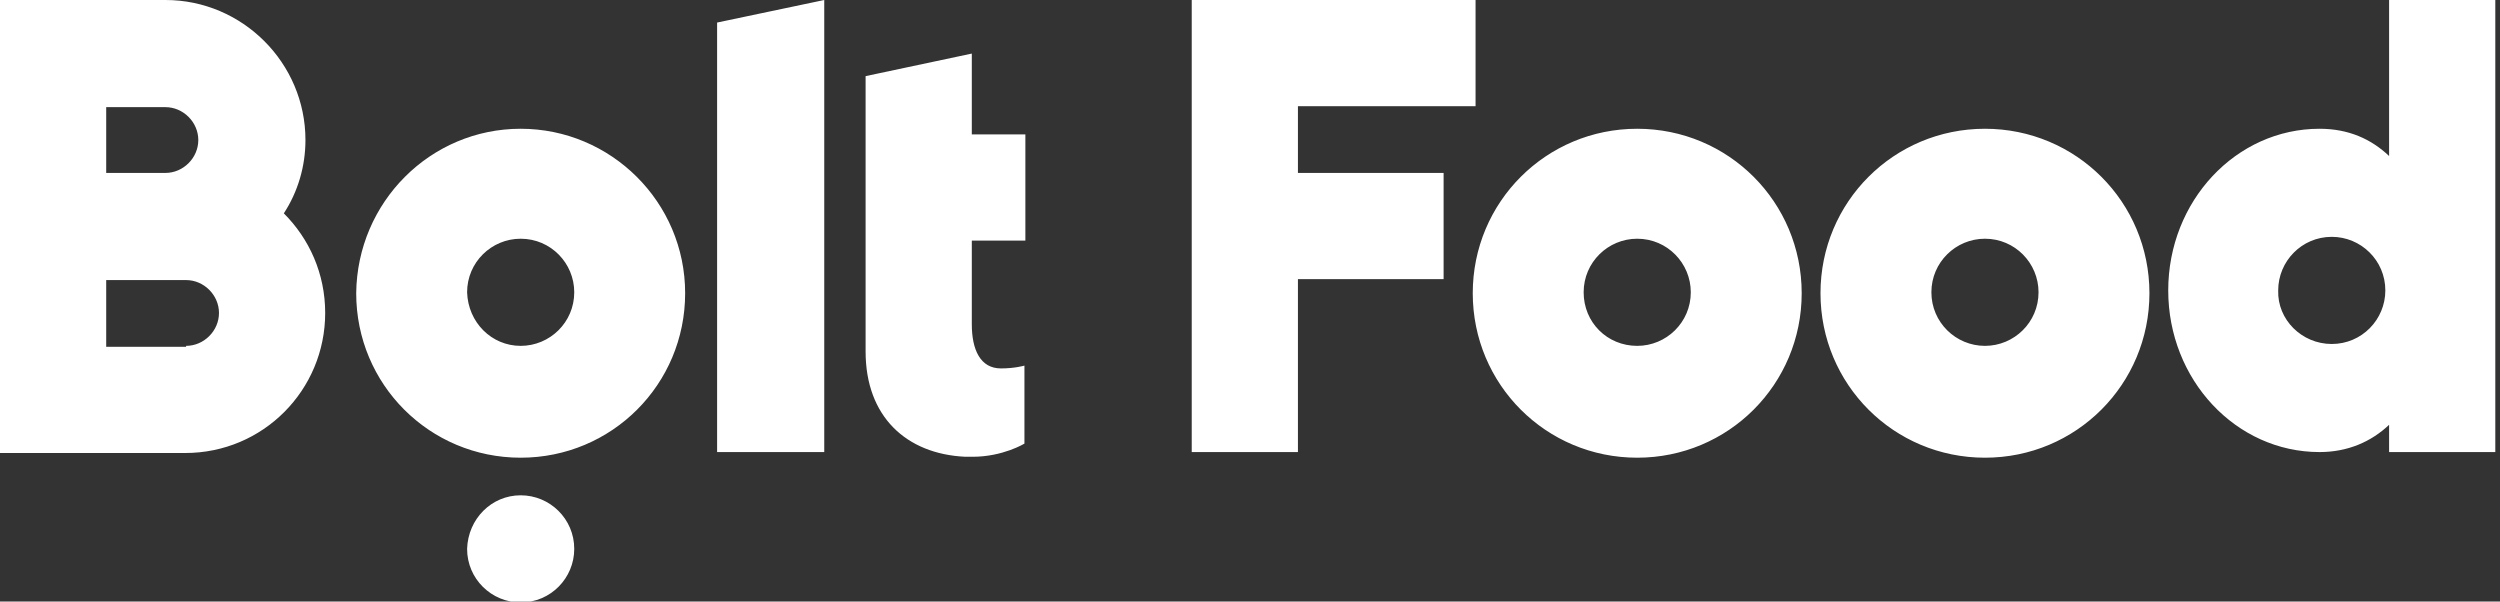 <?xml version="1.0" encoding="UTF-8"?> <!-- Generator: Adobe Illustrator 23.0.3, SVG Export Plug-In . SVG Version: 6.00 Build 0) --> <svg xmlns="http://www.w3.org/2000/svg" xmlns:xlink="http://www.w3.org/1999/xlink" id="Слой_1" x="0px" y="0px" viewBox="0 0 266 64" style="enable-background:new 0 0 266 64;" xml:space="preserve"><rect x="0" y="0" width="266" height="64" fill="#333333" stroke="none"/> <style type="text/css"> .st0{fill-rule:evenodd;clip-rule:evenodd;fill:#FFFFFF;} </style> <title>Logo Horizontal</title> <desc>Created with Sketch.</desc> <g id="Landing-Page"> <g id="Landing-Desktop" transform="translate(-588, -40)"> <g id="Logo-Horizontal" transform="translate(588, 40)"> <g id="Shape" transform="translate(-0, 0)"> <path class="st0" d="M87.7,0v48.1H76.3V2.4L87.7,0z M55.4,36.8c3.1,0,5.7-2.5,5.7-5.7c0-3.1-2.5-5.7-5.7-5.7 c-3.1,0-5.7,2.5-5.7,5.7C49.8,34.3,52.3,36.8,55.4,36.8z M55.4,13.7c9.6,0,17.5,7.8,17.5,17.5c0,9.7-7.8,17.5-17.5,17.5 c-9.7,0-17.5-7.8-17.5-17.5C38,21.5,45.8,13.7,55.4,13.7z M55.4,52.7c3.1,0,5.7,2.5,5.7,5.7c0,3.1-2.5,5.7-5.7,5.7 c-3.1,0-5.7-2.5-5.7-5.7C49.8,55.2,52.3,52.7,55.4,52.7z M30.2,22.7c2.7,2.7,4.4,6.4,4.4,10.6c0,8.2-6.6,14.9-14.9,14.9H0V0 h17.6c8.2,0,14.9,6.7,14.9,14.9C32.5,17.7,31.7,20.4,30.2,22.7z M19.8,36.8c1.9,0,3.5-1.6,3.5-3.5c0-1.9-1.6-3.5-3.5-3.5h-8.5 v7.1H19.8z M11.3,11.3v7.1h6.3c1.9,0,3.5-1.6,3.5-3.5c0-1.9-1.6-3.5-3.5-3.5H11.3z M109,25.6h-5.6v8.9c0,2.7,0.9,4.7,3.1,4.7 c1.5,0,2.5-0.3,2.5-0.3v8.3c0,0-2.3,1.4-5.5,1.4h-0.1c-0.1,0-0.3,0-0.4,0h-0.1c-0.1,0-0.1,0-0.2,0c-6.3-0.3-10.6-4.3-10.6-11.2 V8.1l11.3-2.4v8.6h5.7V25.6z"></path> <path class="st0" d="M174.2,36.8c3.1,0,5.7-2.5,5.7-5.7c0-3.1-2.5-5.7-5.7-5.7c-3.1,0-5.7,2.5-5.7,5.7 C168.5,34.3,171,36.8,174.2,36.8z M174.2,13.7c9.7,0,17.5,7.8,17.5,17.5c0,9.7-7.8,17.5-17.5,17.5c-9.7,0-17.5-7.8-17.5-17.5 C156.7,21.5,164.5,13.7,174.2,13.7z M211.2,36.8c3.1,0,5.7-2.5,5.7-5.7c0-3.1-2.5-5.7-5.7-5.7c-3.1,0-5.7,2.5-5.7,5.7 C205.5,34.3,208.1,36.8,211.2,36.8z M211.2,13.7c9.7,0,17.5,7.8,17.5,17.5c0,9.7-7.8,17.5-17.5,17.5c-9.7,0-17.5-7.8-17.5-17.5 C193.7,21.5,201.5,13.7,211.2,13.7z M138.1,29.7v18.4h-11.3V0H157v11.3h-18.9v7.1h15.5v11.3H138.1z M254.2,45.2 c-1.9,1.8-4.4,2.9-7.4,2.9c-8.9,0-16.1-7.7-16.1-17.2c0-9.5,7.2-17.2,16.1-17.2c3.1,0,5.5,1.1,7.4,2.9V0h11.3v48.1h-11.3V45.2 L254.2,45.2z M248.1,36.6c3.2,0,5.7-2.6,5.7-5.7c0-3.2-2.6-5.7-5.7-5.7c-3.2,0-5.7,2.6-5.7,5.7C242.3,34,244.9,36.6,248.1,36.6z "></path> </g> </g> </g> </g> </svg> 